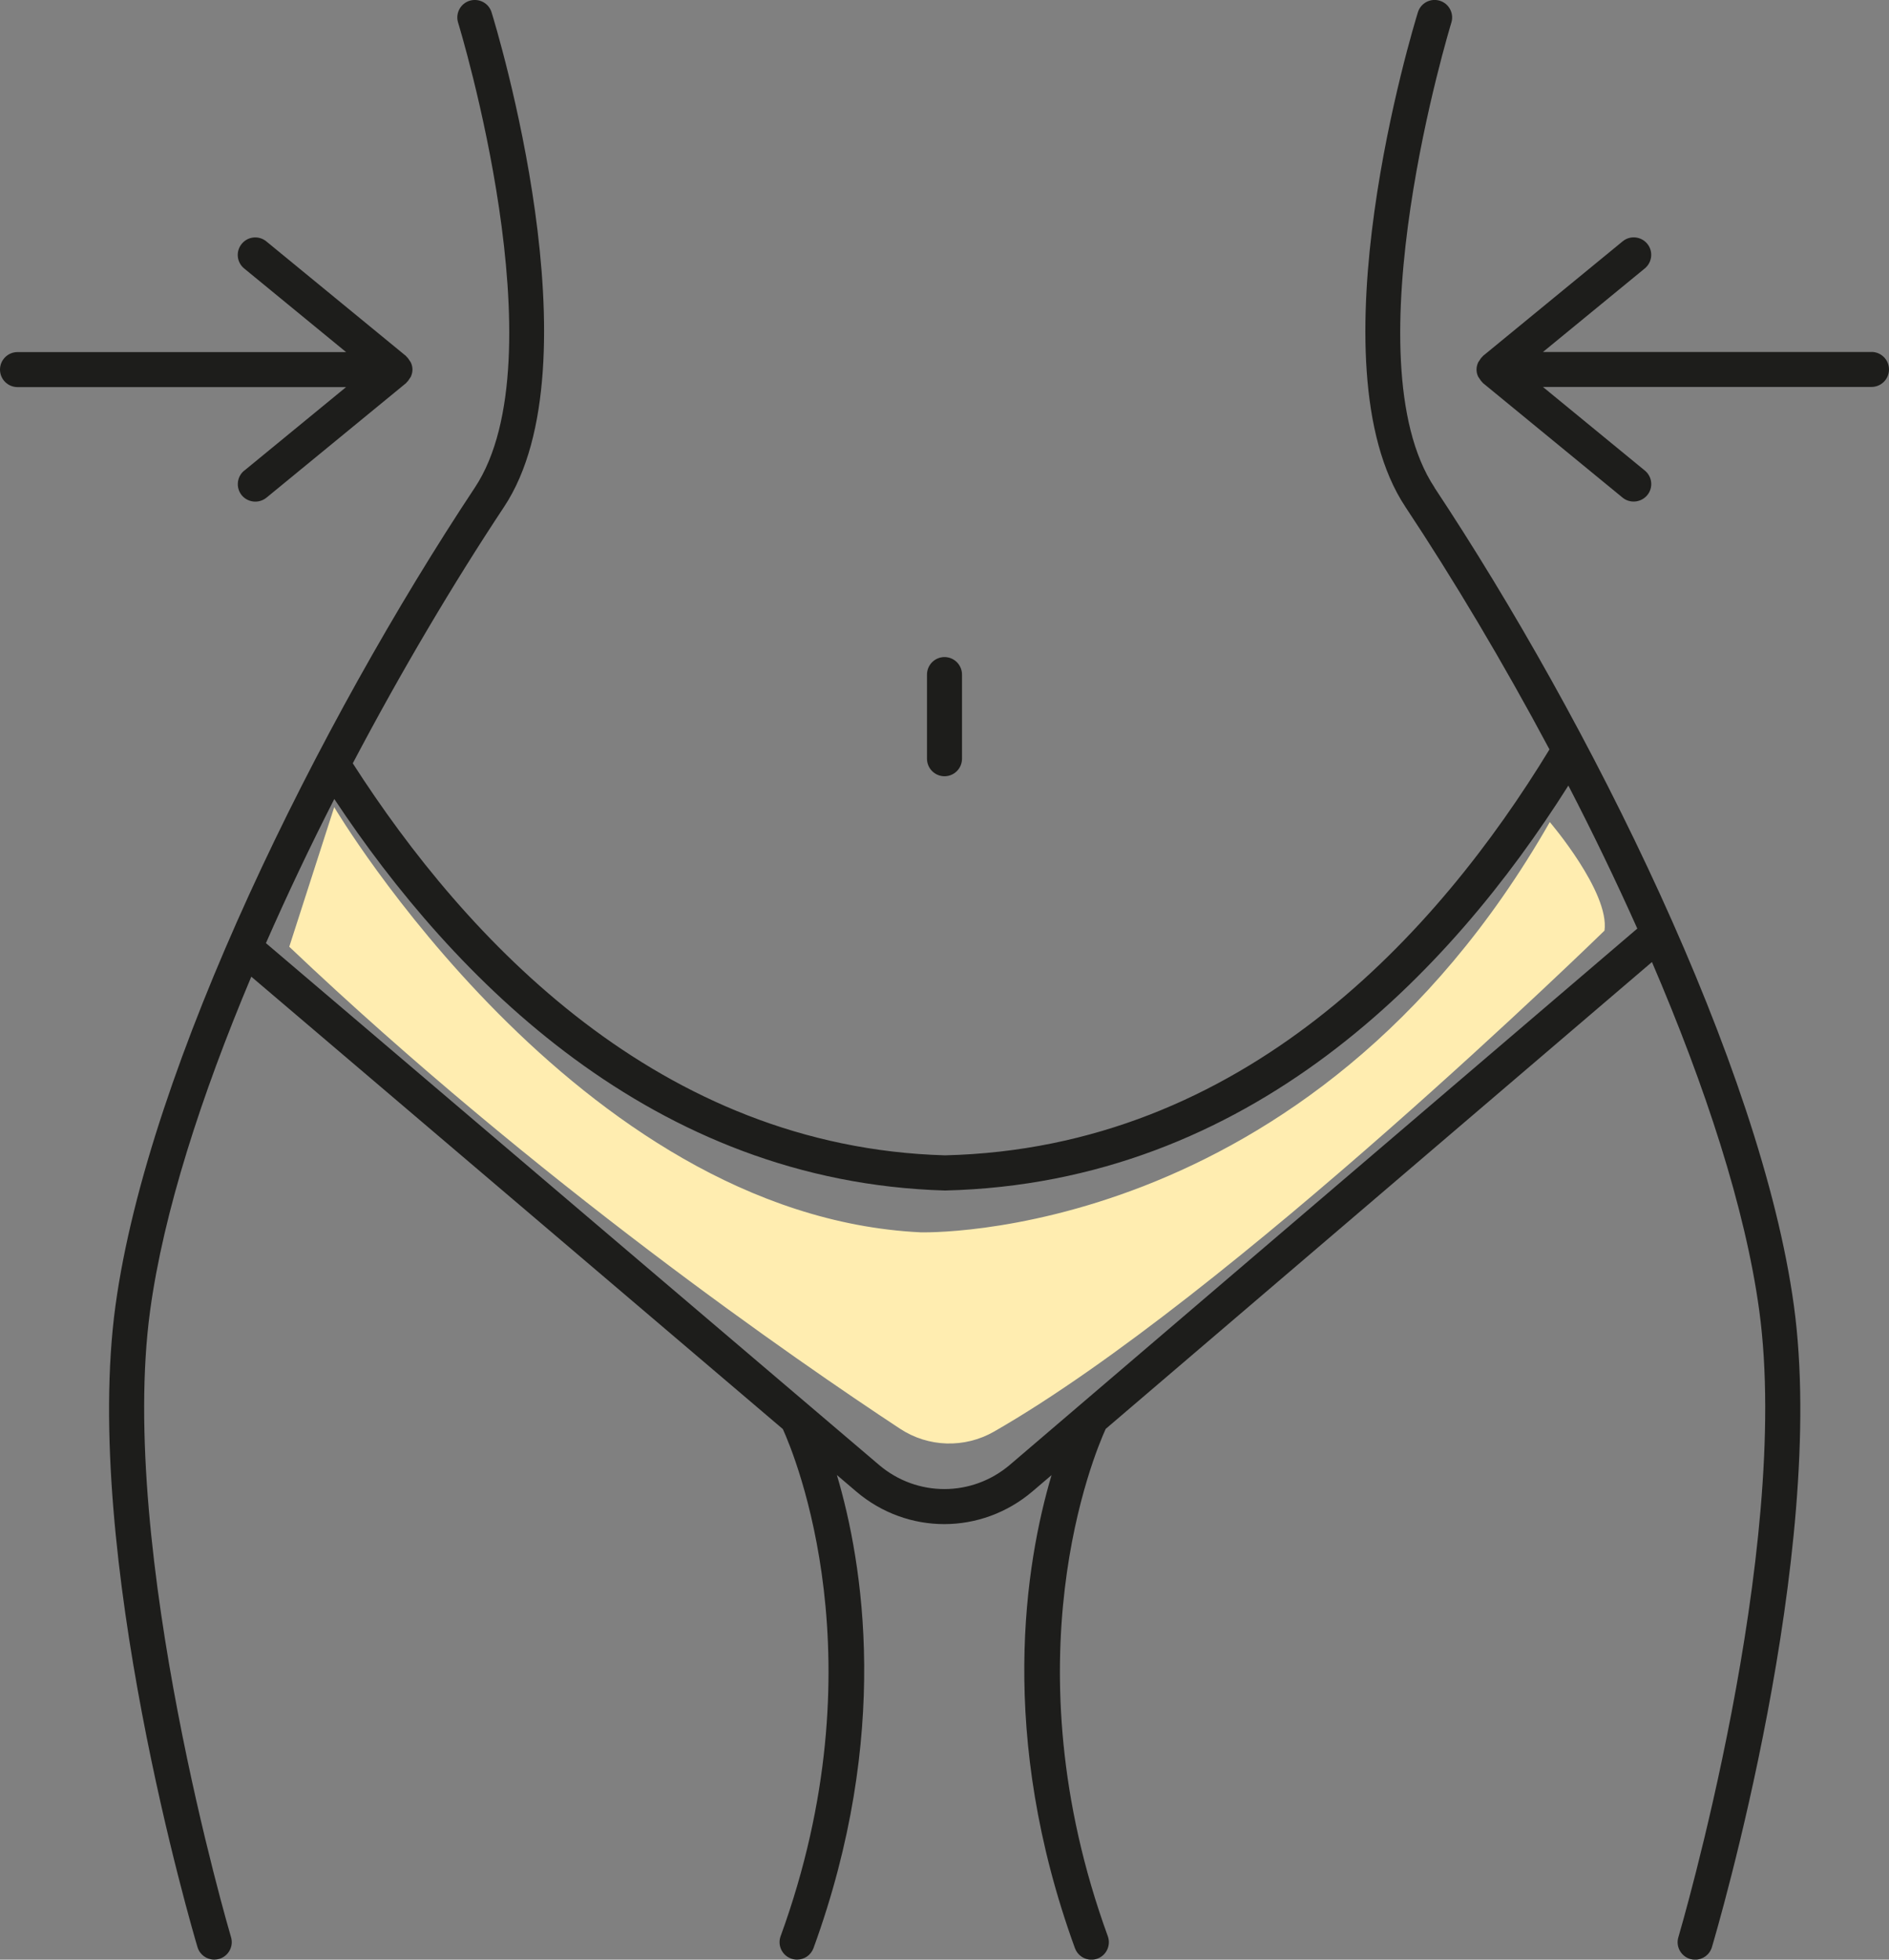 <?xml version="1.0" encoding="UTF-8"?>
<svg id="Livello_1" data-name="Livello 1" xmlns="http://www.w3.org/2000/svg" width="231" height="239.55" viewBox="0 0 231 239.55">
  <rect x="0" y="0" width="231" height="239.55" fill="#808080" stroke="none"/>
  <defs>
    <style>
      .cls-1 {
        fill: #ffedb0;
        fill-rule: evenodd;
      }

      .cls-1, .cls-2 {
        stroke-width: 0px;
      }

      .cls-2 {
        fill: #1d1d1b;
      }
    </style>
  </defs>
  <path class="cls-2" d="M123.51,179.05c-4.64,3.96-11.38,3.97-16.02.02l-74.97-63.78c2.59-5.89,5.39-11.8,8.36-17.62,14.57,21.95,38.86,46.83,74.68,47.86,37.36-.89,61.83-26.7,76.23-49.5,2.98,5.76,5.81,11.62,8.43,17.48l-76.71,65.54ZM175.43,59.6c-10.48-15.8,1.93-56.42,2.05-56.83.35-1.13-.28-2.33-1.41-2.68-1.14-.35-2.33.28-2.68,1.41-.54,1.75-13.13,42.98-1.53,60.46,5.88,8.86,11.94,19.01,17.62,29.65-13.64,22.39-37.4,48.75-73.92,49.62-34.96-1-58.59-26.38-72.42-47.92,5.93-11.26,12.32-22.03,18.5-31.35,11.6-17.49-.99-58.72-1.53-60.46-.35-1.13-1.54-1.75-2.68-1.41-1.13.35-1.76,1.55-1.41,2.68.13.41,12.53,41.03,2.05,56.83-18.99,28.63-39.94,70.66-43.95,100.01-4.14,30.29,9.45,76.46,10.03,78.41.28.93,1.13,1.53,2.05,1.53.2,0,.41-.03.61-.09,1.13-.34,1.78-1.53,1.44-2.66-.14-.47-13.9-47.24-9.89-76.61,1.64-12.01,6.24-26.24,12.37-40.8l65,55.3c1.49,3.28,11.95,28.44-.27,61.99-.41,1.11.17,2.34,1.28,2.74.24.09.49.13.73.13.87,0,1.69-.54,2.01-1.41,9.51-26.1,6.06-47.05,2.86-57.83l2.36,2.01c3.12,2.66,6.95,3.99,10.77,3.99s7.67-1.34,10.8-4.01l2.32-1.98c-3.2,10.78-6.64,31.73,2.86,57.83.32.87,1.14,1.41,2.01,1.41.24,0,.49-.04.73-.13,1.11-.4,1.68-1.63,1.28-2.74-12.27-33.68-1.68-58.9-.26-62.02l66.8-57.07c6.52,15.18,11.42,30.1,13.12,42.6,4.01,29.37-9.75,76.14-9.89,76.61-.34,1.13.31,2.32,1.44,2.66.2.06.41.09.61.09.92,0,1.77-.6,2.05-1.53.58-1.95,14.17-48.12,10.03-78.41-4.01-29.35-24.96-71.38-43.95-100.01Z"/>
  <path class="cls-2" d="M115.5,94.89c1.18,0,2.14-.96,2.14-2.14v-10.29c0-1.18-.96-2.14-2.14-2.14s-2.14.96-2.14,2.14v10.29c0,1.18.96,2.14,2.14,2.14Z"/>
  <path class="cls-2" d="M228.86,43.03h-40.18l12.46-10.22c.91-.75,1.05-2.1.3-3.01-.75-.91-2.1-1.05-3.01-.3l-17.08,14.01s-.03.05-.06.08c-.16.14-.28.31-.39.5-.04.07-.1.13-.14.21-.12.27-.2.56-.2.87s.07.61.2.87c.04.08.1.14.14.21.11.18.23.35.38.49.02.02.03.06.06.08l17.08,14.01c.4.33.88.48,1.36.48.62,0,1.23-.27,1.66-.78.75-.91.62-2.26-.3-3.01l-12.46-10.22h40.18c1.18,0,2.14-.96,2.14-2.14s-.96-2.14-2.14-2.14Z"/>
  <path class="cls-2" d="M29.86,57.53c-.91.75-1.04,2.1-.3,3.01.42.51,1.04.78,1.66.78.48,0,.96-.16,1.36-.48l17.08-14.01s.04-.06.06-.08c.16-.14.27-.31.38-.49.04-.07.11-.13.14-.21.12-.27.2-.56.2-.87s-.08-.61-.2-.87c-.03-.08-.1-.13-.14-.21-.11-.18-.23-.36-.39-.5-.02-.02-.03-.05-.06-.08l-17.08-14.01c-.91-.75-2.26-.62-3.01.3-.75.91-.62,2.26.3,3.01l12.46,10.22H2.14c-1.18,0-2.14.96-2.14,2.14s.96,2.14,2.14,2.14h40.18l-12.46,10.22Z"/>
  <path class="cls-1" d="M35.37,115.74l5.5-17.07s29.57,49.89,71.67,51.97c0,0,47.45,1.54,76.98-50.15,0,0,7.33,8.56,6.69,13.27,0,0-45.8,44.71-74.65,61.24-3.6,2.06-8.04,1.93-11.5-.35-12.48-8.22-44.46-30.23-74.69-58.92Z"/>
</svg>